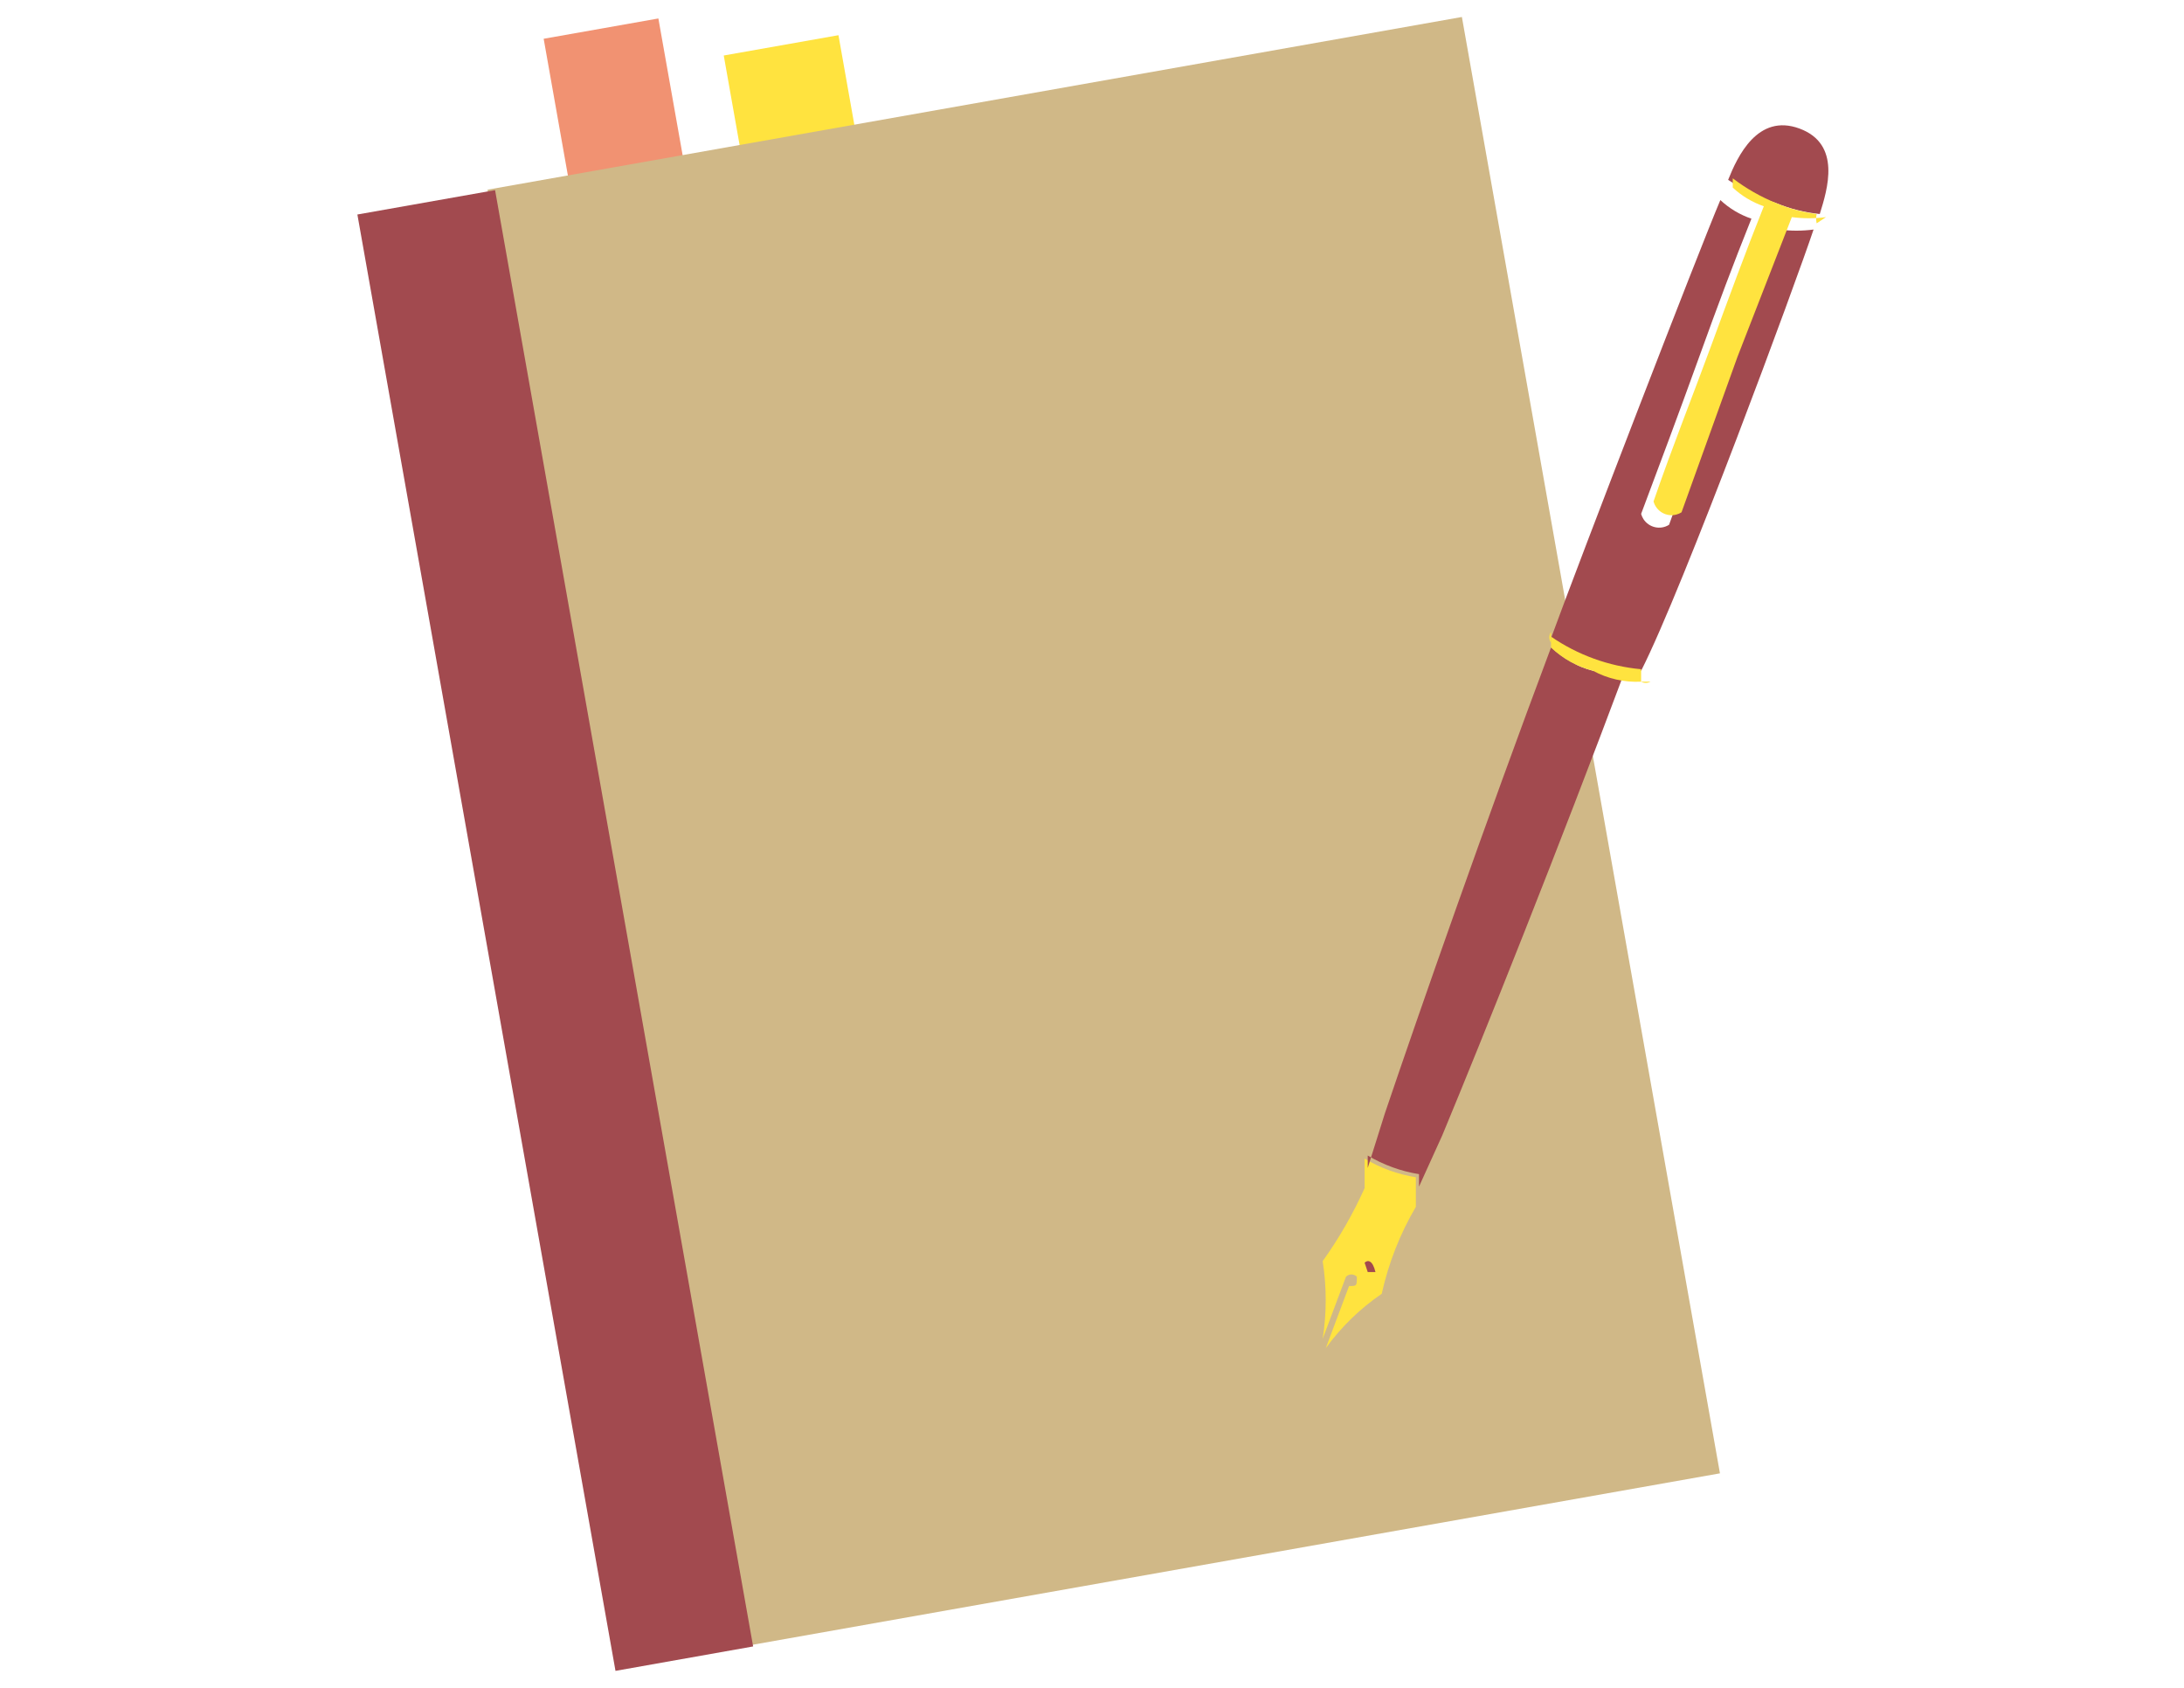 <?xml version="1.0" encoding="UTF-8" standalone="no"?>
<!DOCTYPE svg PUBLIC "-//W3C//DTD SVG 1.1//EN" "http://www.w3.org/Graphics/SVG/1.1/DTD/svg11.dtd">
<svg version="1.1" xmlns="http://www.w3.org/2000/svg" xmlns:xlink="http://www.w3.org/1999/xlink" preserveAspectRatio="xMidYMid meet" viewBox="0 0 440 340" width="440" height="340"><defs><path d="M132.64 3.72C132.64 3.72 132.64 3.72 132.64 3.72C137.56 31.45 140.29 46.86 140.84 49.94C140.84 49.94 140.84 49.94 140.84 49.94C126.97 52.4 119.26 53.77 117.72 54.04C117.72 54.04 117.72 54.04 117.72 54.04C112.81 26.3 110.08 10.9 109.53 7.81C109.53 7.81 109.53 7.81 109.53 7.81C123.4 5.36 131.1 3.99 132.64 3.72Z" id="aKTjeIpW6"></path><path d="M168.92 7.09C168.92 7.09 168.92 7.09 168.92 7.09C173.84 34.82 176.56 50.23 177.11 53.31C177.11 53.31 177.11 53.31 177.11 53.31C163.24 55.77 155.54 57.13 154 57.41C154 57.41 154 57.41 154 57.41C149.09 29.67 146.36 14.26 145.81 11.18C145.81 11.18 145.81 11.18 145.81 11.18C159.68 8.73 167.38 7.36 168.92 7.09Z" id="a4HkpAXqZ2"></path><path d="M294.52 3.42C294.52 3.42 294.52 3.42 294.52 3.42C325.71 179.44 343.05 277.23 346.51 296.79C346.51 296.79 346.51 296.79 346.51 296.79C228.73 317.66 163.3 329.25 150.22 331.57C150.22 331.57 150.22 331.57 150.22 331.57C119.02 155.56 101.69 57.77 98.22 38.21C98.22 38.21 98.22 38.21 98.22 38.21C216 17.34 281.43 5.74 294.52 3.42Z" id="c3Qf66RIgG"></path><path d="M99.74 38.3C99.74 38.3 99.74 38.3 99.74 38.3C130.93 214.32 148.26 312.11 151.73 331.66C151.73 331.66 151.73 331.66 151.73 331.66C135.09 334.61 125.85 336.25 124 336.58C124 336.58 124 336.58 124 336.58C92.8 160.56 75.47 62.77 72 43.21C72 43.21 72 43.21 72 43.21C88.65 40.27 97.89 38.63 99.74 38.3Z" id="b6G1Z79nVj"></path><path d="M285.25 243.1L285.25 239.65C285.25 238.15 285.25 237.32 285.25 237.15C281.6 236.56 278.1 235.29 274.92 233.39C274.92 233.56 274.92 234.4 274.92 235.9L274.92 239.34C274.92 239.34 274.92 239.34 274.92 239.34C272.6 244.51 269.77 249.44 266.47 254.05C266.47 254.05 266.47 254.05 266.47 254.05C267.29 259.23 267.29 264.51 266.47 269.7C266.94 268.44 270.7 258.43 271.17 257.18C271.17 257.18 271.17 257.18 271.17 257.18C271.78 256.58 272.75 256.58 273.36 257.18C273.36 259.06 273.36 259.06 271.79 259.06C271.32 260.31 267.57 270.32 267.1 271.57C270.2 267.31 274.01 263.6 278.37 260.62C278.37 260.62 278.37 260.62 278.37 260.62C279.73 254.46 282.05 248.54 285.25 243.1C285.25 243.1 285.25 243.1 285.25 243.1Z" id="h27AbAXyZf"></path><path d="M275.55 256.24L275.55 256.24C275.55 256.24 275.55 256.24 275.55 256.24C275.55 256.24 275.55 256.24 277.11 256.24C276.51 253.77 275.53 253.77 274.92 254.36C274.92 254.36 274.92 254.36 274.92 254.36C274.92 254.36 274.92 254.36 274.92 254.36L275.55 256.24Z" id="i6WsYtAVDe"></path><path d="M269.6 270.32L269.6 270.32L269.6 270.32L269.6 270.32L269.6 270.32Z" id="d69DTl7FI"></path><path d="M274.61 258.12L269.92 270.64L269.92 270.64L269.92 270.64L274.61 258.12L274.61 258.12Z" id="f2riUcs1iG"></path><path d="M275.24 258.12L275.24 258.12L275.24 258.12L275.24 258.12L275.24 258.12L275.24 258.12Z" id="a3Sr3zdIb"></path><path d="M358.48 46.24C357.75 48.12 354.1 57.51 347.53 74.41C340.77 93.19 337.01 103.62 336.26 105.71C334.51 106.82 332.19 106.29 331.08 104.54C330.88 104.22 330.73 103.88 330.63 103.52C334.39 93.5 338.14 83.49 342.21 72.22C346.28 60.95 349.09 53.44 352.85 44.05C350.52 43.26 348.39 41.98 346.59 40.3C342.21 50.63 318.42 112.28 312.48 128.55C312.48 128.55 312.48 128.55 312.48 128.55C317.87 132.26 324.12 134.53 330.63 135.12C330.63 135.12 330.63 135.12 330.63 135.12C339.08 118.54 361.93 56.57 365.37 46.24C363.08 46.54 360.77 46.54 358.48 46.24Z" id="b7JwhSnFAw"></path><path d="M362.55 25.9C362.55 25.9 362.55 25.9 362.55 25.9C354.1 22.77 350.03 31.54 348.16 36.23C351.15 38.25 354.42 39.83 357.86 40.92C360.66 42.07 363.61 42.81 366.62 43.11C368.18 38.11 371 29.03 362.55 25.9Z" id="ao61pMQ9T"></path><path d="M312.48 130.43C299.33 165.48 285.88 203.98 278.99 224.32C278.99 224.32 278.99 224.32 278.99 224.32L275.55 235.27L275.55 235.27C275.55 233.77 275.55 232.93 275.55 232.77C278.72 234.66 282.23 235.94 285.88 236.52C285.88 236.69 285.88 237.52 285.88 239.03L285.88 239.03L290.57 228.7C290.57 228.7 290.57 228.7 290.57 228.7C299.02 208.36 314.04 170.8 327.5 134.81C325.35 135.31 323.12 135.41 320.93 135.12C317.76 134.3 314.85 132.68 312.48 130.43Z" id="a3jFu8UZc"></path><path d="M330.63 137.32C331.21 137.65 331.93 137.65 332.51 137.32C332.51 137.32 332.51 137.32 332.51 137.32L332.51 137.32C331.51 137.32 330.88 137.32 330.63 137.32Z" id="d1agl6p8f2"></path><path d="M312.48 127.3C312.01 127.96 312.01 128.84 312.48 129.49C312.48 129.35 312.48 128.62 312.48 127.3C312.48 127.3 312.48 127.3 312.48 127.3Z" id="d2cGc5aS7"></path><path d="M330.63 134.81C324.12 134.21 317.87 131.95 312.48 128.24C312.48 128.46 312.48 130.21 312.48 130.43C314.85 132.68 317.76 134.3 320.93 135.12C323.9 136.73 327.26 137.49 330.63 137.32C330.63 136.81 330.63 135.06 330.63 134.81Z" id="a1vA6um1z8"></path><path d="M365.99 44.99C365.86 44.37 365.86 43.73 365.99 43.11C363.2 42.75 360.46 42.02 357.86 40.92C354.73 39.65 351.78 37.97 349.09 35.92C349.09 36.04 349.09 36.67 349.09 37.79C349.09 37.79 349.09 37.79 349.09 37.79C350.89 39.47 353.03 40.75 355.35 41.55C351.6 50.94 348.16 60.33 344.71 69.72C341.27 79.11 336.89 90.06 333.13 101.01C333.68 103.01 335.74 104.2 337.74 103.65C338.1 103.56 338.45 103.4 338.77 103.2C339.52 101.12 343.27 90.68 350.03 71.91C356.61 55.01 360.26 45.62 360.99 43.74C363.27 44.04 365.59 44.04 367.87 43.74C367.5 43.99 366.37 44.74 365.99 44.99Z" id="c32xFX4QT0"></path></defs><g><g><g><use xlink:href="#aKTjeIpW6" opacity="1" fill="#f19272" fill-opacity="1"></use><g><use xlink:href="#aKTjeIpW6" opacity="1" fill-opacity="0" stroke="#000000" stroke-width="1" stroke-opacity="0"></use></g></g><g><use xlink:href="#a4HkpAXqZ2" opacity="1" fill="#ffe33f" fill-opacity="1"></use><g><use xlink:href="#a4HkpAXqZ2" opacity="1" fill-opacity="0" stroke="#000000" stroke-width="1" stroke-opacity="0"></use></g></g><g><use xlink:href="#c3Qf66RIgG" opacity="1" fill="#d0b887" fill-opacity="1"></use><g><use xlink:href="#c3Qf66RIgG" opacity="1" fill-opacity="0" stroke="#000000" stroke-width="1" stroke-opacity="0"></use></g></g><g><use xlink:href="#b6G1Z79nVj" opacity="1" fill="#a24a4f" fill-opacity="1"></use><g><use xlink:href="#b6G1Z79nVj" opacity="1" fill-opacity="0" stroke="#000000" stroke-width="1" stroke-opacity="0"></use></g></g><g><use xlink:href="#h27AbAXyZf" opacity="1" fill="#ffe33f" fill-opacity="1"></use><g><use xlink:href="#h27AbAXyZf" opacity="1" fill-opacity="0" stroke="#000000" stroke-width="1" stroke-opacity="0"></use></g></g><g><use xlink:href="#i6WsYtAVDe" opacity="1" fill="#a24a4f" fill-opacity="1"></use><g><use xlink:href="#i6WsYtAVDe" opacity="1" fill-opacity="0" stroke="#000000" stroke-width="1" stroke-opacity="0"></use></g></g><g><use xlink:href="#d69DTl7FI" opacity="1" fill="#a24a4f" fill-opacity="1"></use><g><use xlink:href="#d69DTl7FI" opacity="1" fill-opacity="0" stroke="#000000" stroke-width="1" stroke-opacity="0"></use></g></g><g><use xlink:href="#f2riUcs1iG" opacity="1" fill="#a24a4f" fill-opacity="1"></use><g><use xlink:href="#f2riUcs1iG" opacity="1" fill-opacity="0" stroke="#000000" stroke-width="1" stroke-opacity="0"></use></g></g><g><use xlink:href="#a3Sr3zdIb" opacity="1" fill="#a24a4f" fill-opacity="1"></use><g><use xlink:href="#a3Sr3zdIb" opacity="1" fill-opacity="0" stroke="#000000" stroke-width="1" stroke-opacity="0"></use></g></g><g><use xlink:href="#b7JwhSnFAw" opacity="1" fill="#a24a4f" fill-opacity="1"></use><g><use xlink:href="#b7JwhSnFAw" opacity="1" fill-opacity="0" stroke="#000000" stroke-width="1" stroke-opacity="0"></use></g></g><g><use xlink:href="#ao61pMQ9T" opacity="1" fill="#a24a4f" fill-opacity="1"></use><g><use xlink:href="#ao61pMQ9T" opacity="1" fill-opacity="0" stroke="#000000" stroke-width="1" stroke-opacity="0"></use></g></g><g><use xlink:href="#a3jFu8UZc" opacity="1" fill="#a24a4f" fill-opacity="1"></use><g><use xlink:href="#a3jFu8UZc" opacity="1" fill-opacity="0" stroke="#000000" stroke-width="1" stroke-opacity="0"></use></g></g><g><use xlink:href="#d1agl6p8f2" opacity="1" fill="#ffe33f" fill-opacity="1"></use><g><use xlink:href="#d1agl6p8f2" opacity="1" fill-opacity="0" stroke="#000000" stroke-width="1" stroke-opacity="0"></use></g></g><g><use xlink:href="#d2cGc5aS7" opacity="1" fill="#ffe33f" fill-opacity="1"></use><g><use xlink:href="#d2cGc5aS7" opacity="1" fill-opacity="0" stroke="#000000" stroke-width="1" stroke-opacity="0"></use></g></g><g><use xlink:href="#a1vA6um1z8" opacity="1" fill="#ffe33f" fill-opacity="1"></use><g><use xlink:href="#a1vA6um1z8" opacity="1" fill-opacity="0" stroke="#000000" stroke-width="1" stroke-opacity="0"></use></g></g><g><use xlink:href="#c32xFX4QT0" opacity="1" fill="#ffe33f" fill-opacity="1"></use><g><use xlink:href="#c32xFX4QT0" opacity="1" fill-opacity="0" stroke="#000000" stroke-width="1" stroke-opacity="0"></use></g></g></g></g></svg>